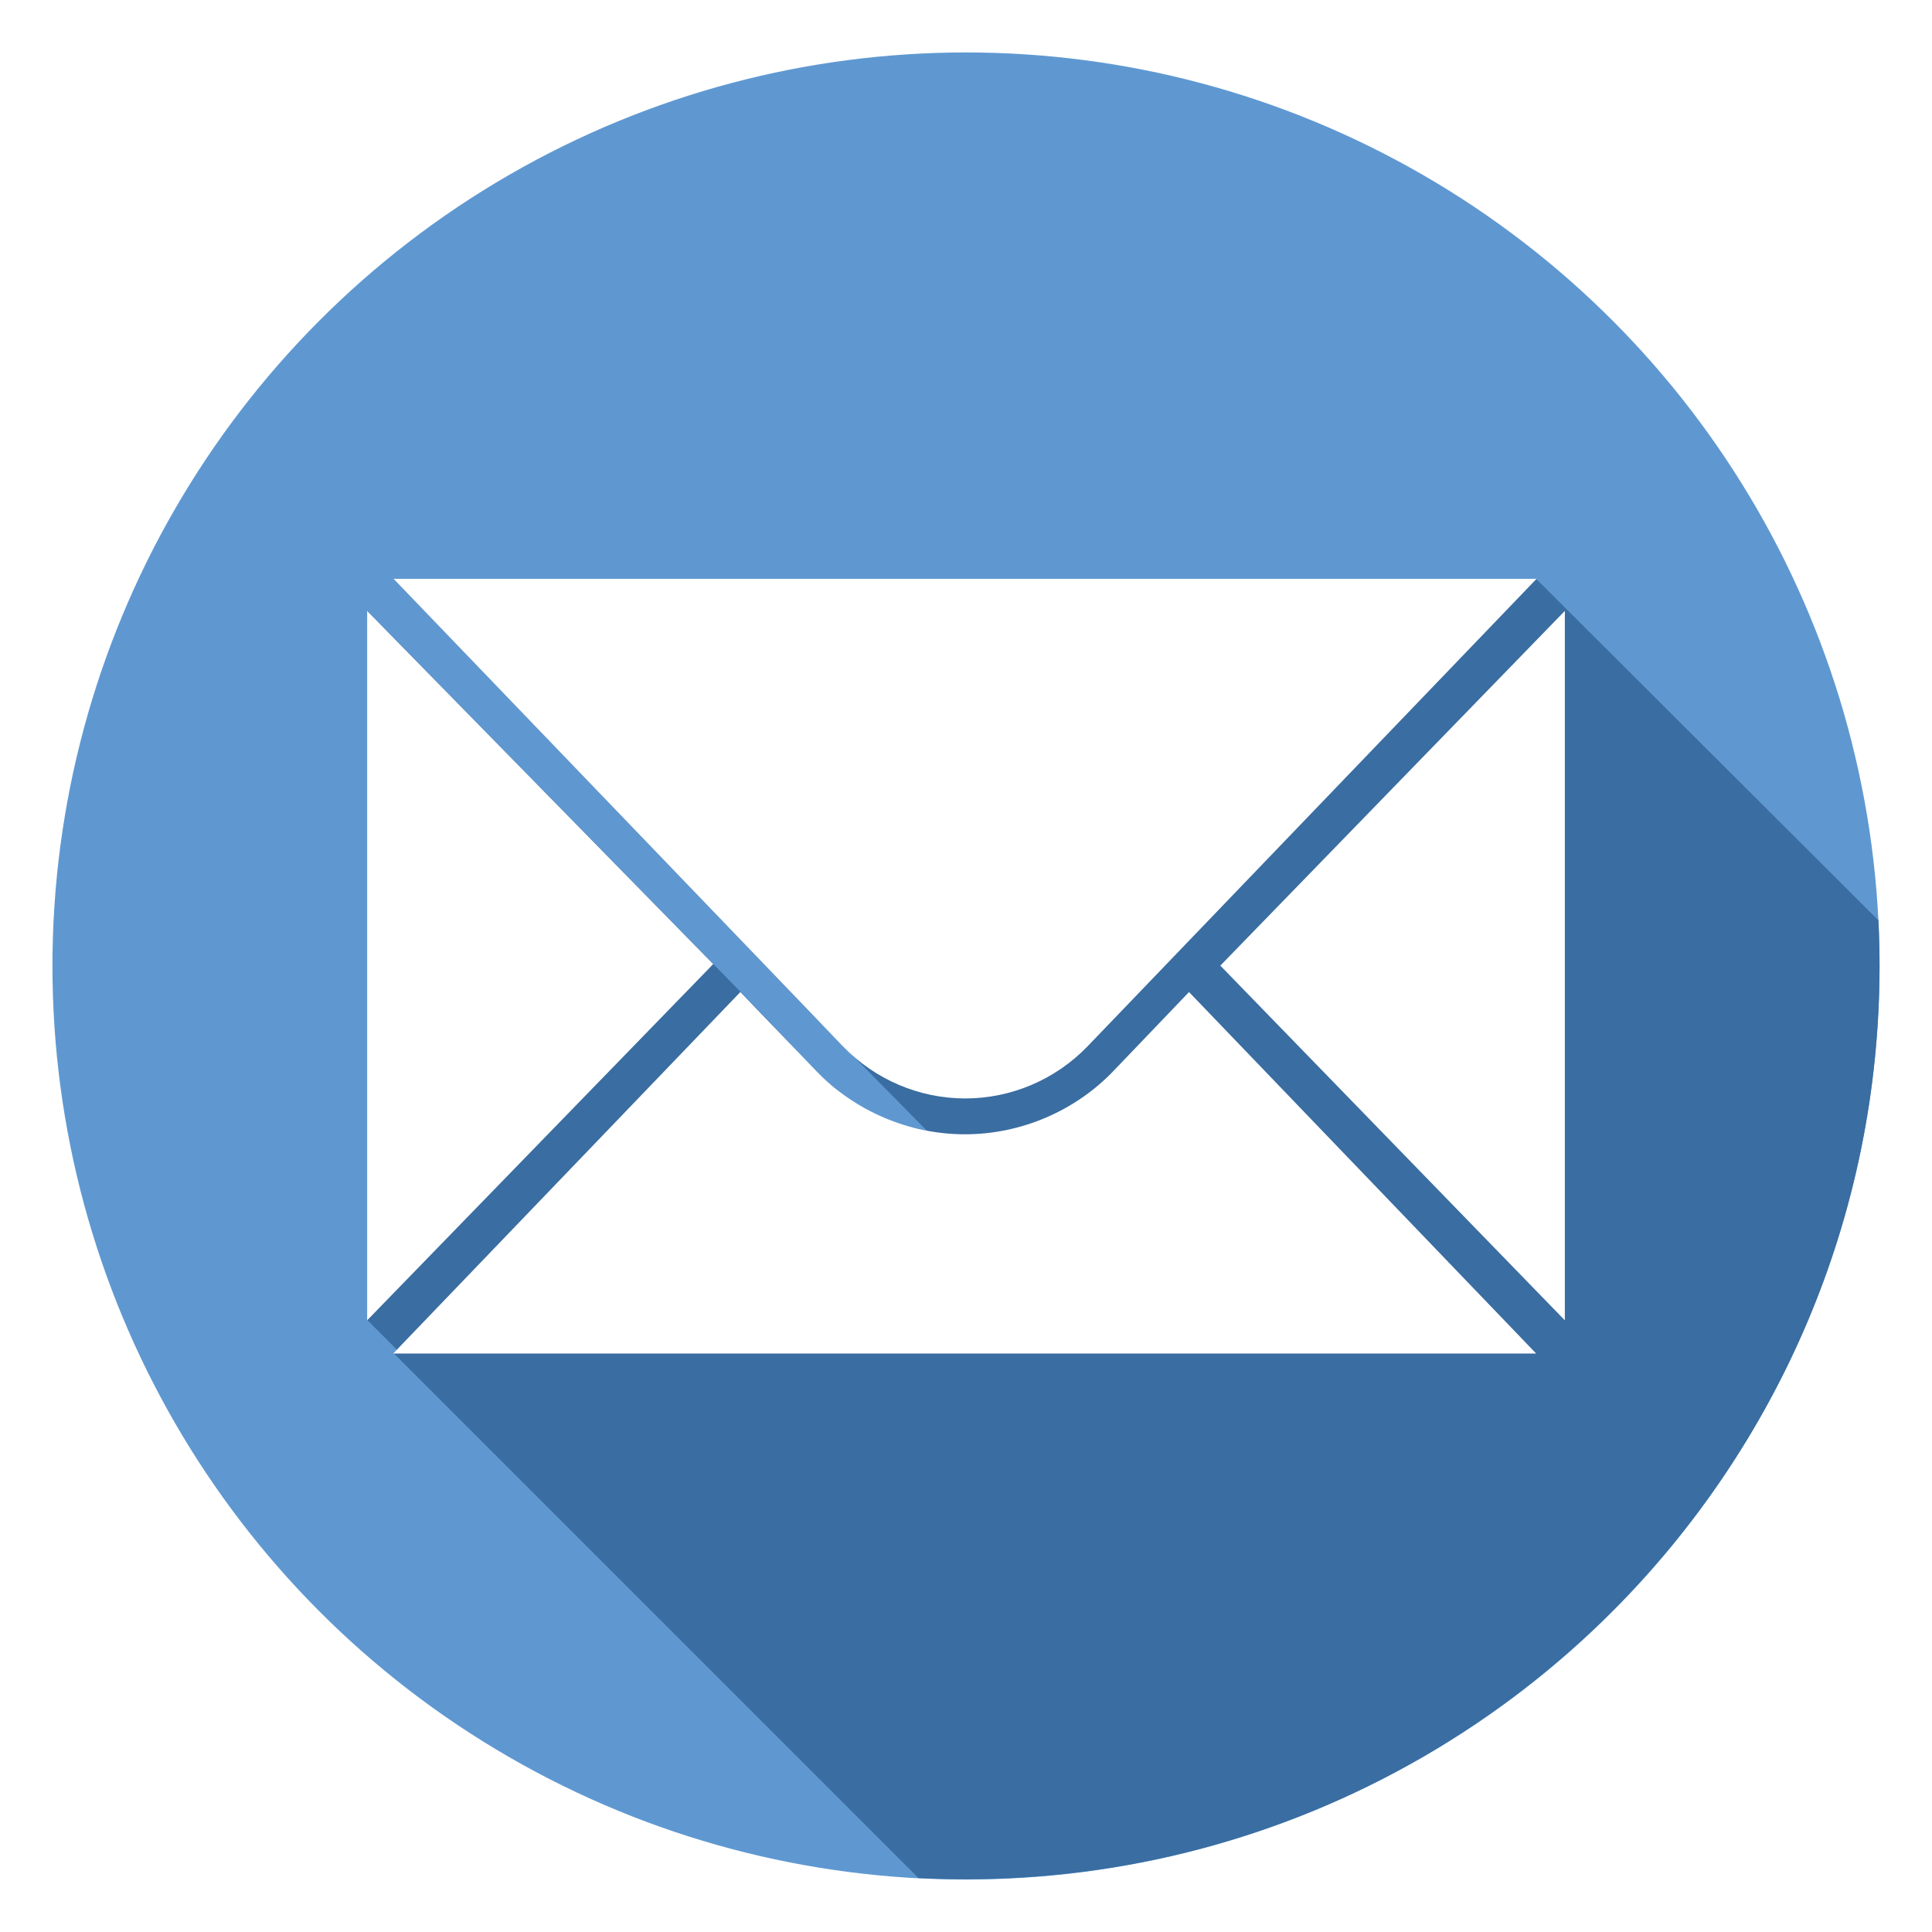 <?xml version="1.0" encoding="utf-8"?>
<!-- Generator: Adobe Illustrator 24.1.0, SVG Export Plug-In . SVG Version: 6.00 Build 0)  -->
<svg version="1.1" id="Capa_1" xmlns="http://www.w3.org/2000/svg" xmlns:xlink="http://www.w3.org/1999/xlink" x="0px" y="0px"
	 width="512px" height="512px" viewBox="0 0 512 512" style="enable-background:new 0 0 512 512;" xml:space="preserve">
<style type="text/css">
	.st0{fill:#FFFFFF;}
	.st1{fill:#5F98D1;}
	.st2{fill:#3A6DA1;}
</style>
<rect class="st0" width="512" height="512"/>
<g>
	<circle class="st1" cx="256" cy="256" r="242.1"/>
	<path class="st2" d="M407.1,153.4H104.3L214,267.6l31.7,32.1c-17.2-3.9-18.3-6.4-25.9-12.6c-4-3.3-11.7-12.2-23.5-24.2
		c-36.7-37.5-98.9-101-98.9-101v188l7.8,7.8l-0.9,0.9l139.1,139.1c4.2,0.2,8.4,0.3,12.6,0.3c133.7,0,242.1-108.4,242.1-242.1
		c0-4-0.1-8-0.3-12L407.1,153.4z"/>
	<g>
		<polygon class="st0" points="97.3,161.9 97.3,349.9 189,255.5 		"/>
		<polygon class="st0" points="414.7,161.9 414.7,349.9 323.4,255.9 		"/>
		<path class="st0" d="M104.3,153.4h302.9l-119,123.9c-8.5,8.8-20.2,13.8-32.4,13.8s-23.9-5-32.4-13.8L104.3,153.4z"/>
		<path class="st0" d="M295,283.9c-10.2,10.6-24.5,16.7-39.3,16.7c-14.7,0-29.1-6.1-39.3-16.7l-20.2-21l-92,95.8h302.9l-92-95.8
			L295,283.9z"/>
	</g>
</g>
</svg>
